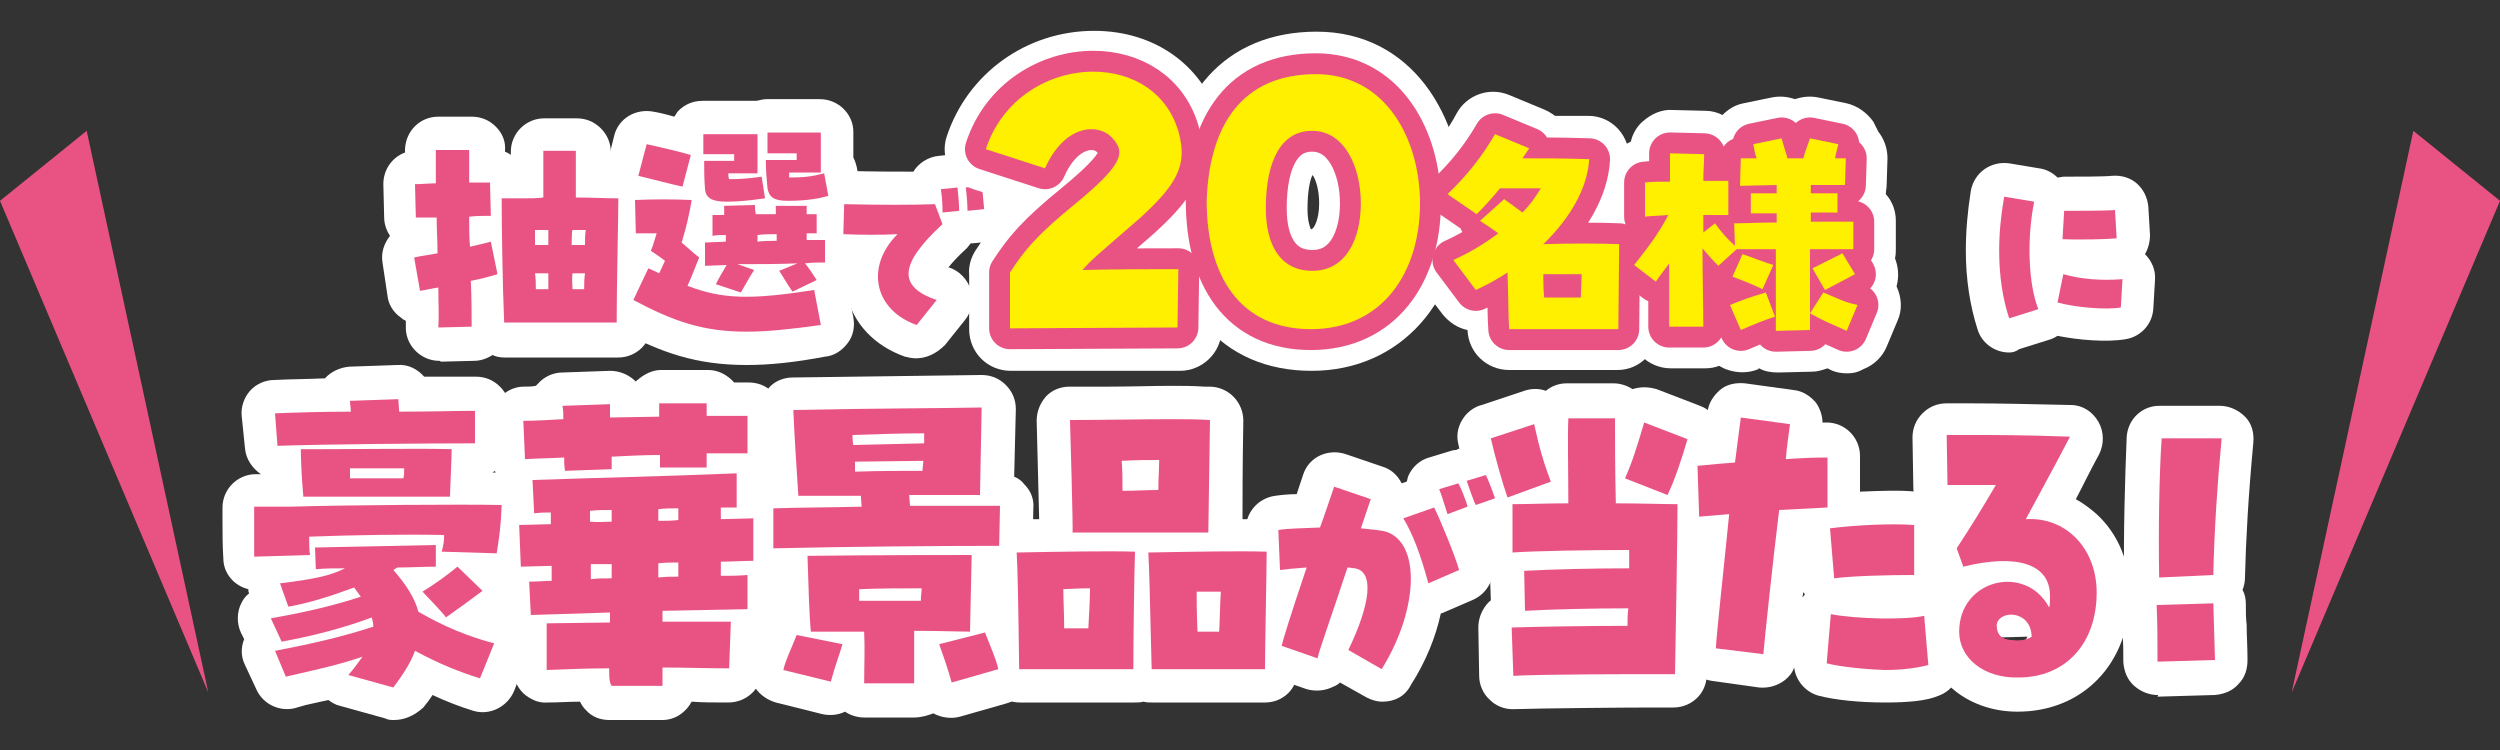 <?xml version="1.0" encoding="utf-8"?>
<!-- Generator: Adobe Illustrator 26.5.0, SVG Export Plug-In . SVG Version: 6.00 Build 0)  -->
<svg version="1.1" id="_レイヤー_1" xmlns="http://www.w3.org/2000/svg" xmlns:xlink="http://www.w3.org/1999/xlink" x="0px"
	 y="0px" width="300px" height="90px" viewBox="0 0 300 90" style="enable-background:new 0 0 300 90;" xml:space="preserve">
<rect x="0" y="0" width="300" height="90" fill="#333333" stroke="none"/>
<style type="text/css">
	.st0{fill:#E85382;}
	.st1{fill:#FFFFFF;}
	.st2{fill:#E95383;}
	.st3{fill:none;stroke:#E95383;stroke-width:5.01;stroke-linecap:round;stroke-linejoin:round;}
	.st4{fill:#FFF000;}
</style>
<g>
	<g>
		<g>
			<path class="st0" d="M52.6,34.5c-0.7,0.1-1.5,0.3-2.2,0.4l-0.7-4c0.8-0.2,1.8-0.3,2.8-0.5c0-1.5-0.1-2.9-0.1-4.3c-1,0-2,0-2.5,0
				l-0.1-4c0.8,0,1.7-0.1,2.5-0.1c0-1.6,0-3,0-4l4,0c0,0.9,0,2.3,0,3.9c0.8,0,1.7,0,2.5,0l0.1,4c-0.8,0-1.7,0-2.6,0.1
				c0,1.2,0,2.4,0.1,3.6c0.9-0.2,1.8-0.4,2.5-0.6l0.8,3.9c-1,0.3-2.1,0.6-3.2,0.8c0.1,2.2,0.1,4.2,0.1,5.5l-4,0.1
				C52.7,38,52.6,36.4,52.6,34.5z M60.2,23.8h2.7c0.8,0,1.5,0,2.3-0.1c0-2.1,0-3.6,0-5.6h3.9c0,2,0,3.5,0,5.6c1.8,0,3.5,0.1,5.1,0.1
				c0,2.5-0.2,10.4-0.2,14.9H60.5C60.3,34,60.2,27,60.2,23.8L60.2,23.8z M64.2,29.4h1.6c0-0.6,0-1.2,0-1.8c-0.5,0-1.1,0-1.6,0
				C64.2,28.2,64.2,28.8,64.2,29.4z M64.3,34.7h1.5v-1.9h-1.6C64.3,33.4,64.3,34.1,64.3,34.7L64.3,34.7z M68.6,29.4c0.5,0,1,0,1.6,0
				c0-0.7,0-1.3,0.1-1.8c-0.5,0-1.1,0-1.6,0C68.6,27.6,68.6,29.4,68.6,29.4z M68.7,34.7c0.5,0,0.9,0,1.4,0c0-0.6,0-1.2,0.1-1.9h-1.5
				C68.6,33.5,68.7,34.1,68.7,34.7z"/>
			<path class="st0" d="M76,36l1.8-3.8c0.5,0.2,0.9,0.4,1.3,0.6c0.3-0.6,0.5-1.1,0.7-1.5c-0.5-0.4-1.1-0.8-1.7-1.2
				c0.3-0.7,0.5-1.5,0.7-2.1l-2.5,0L76.2,24c2.2-0.1,4.6-0.1,6.8,0c-0.3,1.8-0.6,3.1-1.2,5.1c0.6,0.5,1.2,1.1,2.1,1.8
				c-0.6,1.5-0.9,2.3-1.4,3.4c4.2,1.6,7.5,1.7,15.2,0.5l0.8,4.2c-3.6,0.5-6.4,0.8-8.9,0.8C84.4,39.8,80.9,38.6,76,36L76,36z
				 M76.6,21.1l1-3.8c1.3,0.3,4,0.9,5.3,1.3l-1,3.8C80.5,22.1,77.9,21.4,76.6,21.1L76.6,21.1z M84.6,22.7c-0.1-1.4-0.1-2.1-0.1-3.4
				h3.6c0-0.3,0-0.5,0-0.8c-1.2,0-2.5,0-3.7,0l0-2.4h6.5c0,1.8,0,3,0,4.7h-3.5c0,0.2,0,0.5,0.1,0.7c1.5,0,2.5-0.1,3.9-0.3l0.4,2.6
				c-1.5,0.2-2.9,0.4-4.6,0.4C85.5,24.2,84.7,23.8,84.6,22.7z M85.9,34.1c0.5-1,0.9-1.6,1.3-2.3l-2.6,0.1v-2.8l2.5-0.1
				c0-0.3,0-0.5,0-0.8c-0.5,0-1.1,0-1.6,0.1v-2.5c0.5,0,1,0,1.4,0c0-0.4,0-0.8,0-1.1l3.7-0.1c0,0.3,0,0.7,0.1,1.1c0.8,0,1.6,0,2.4,0
				v-1h3.7v1c0.4,0,0.8,0,1.2,0V28c-0.4,0-0.8,0-1.2,0v0.8h2.2v2.7c-0.7,0-1.5,0-2.4,0.1c0.5,0.6,0.8,1.1,1.4,2L95.1,35
				c-0.7-1-1-1.6-1.6-2.5l2.2-0.9c-2.2,0.1-4.8,0.1-7.2,0.1l2,0.7c-0.6,0.9-1,1.7-1.6,2.7L85.9,34.1L85.9,34.1z M93.2,28.9v-0.8
				c-0.8,0-1.5,0-2.3,0.1c0,0.3,0,0.5,0,0.8C91.6,28.9,92.4,28.9,93.2,28.9z M92.1,22.6c-0.1-1-0.2-2.1-0.2-3.4h3.7
				c0-0.3,0-0.5,0-0.8c-1.2,0-2.3,0-3.5,0l0-2.5h6.4c0,1.9,0,2.8,0,4.8h-3.8c0,0.2,0,0.4,0,0.6c1.7,0,2.7-0.1,4.2-0.5l0.5,2.7
				c-1.6,0.5-3.6,0.6-4.8,0.6C92.9,24.1,92.3,23.7,92.1,22.6L92.1,22.6z"/>
			<path class="st0" d="M107.7,28.1c-1.9,0.1-4.3,0.1-6.5,0l0.1-3.6c4.3,0.1,8.2,0.1,10.9,0l0.9,2.4c-5.2,4.8-5.4,7.5-0.7,9.1
				l-2.4,3C104.9,37.2,103.8,32,107.7,28.1z M112.9,22.7l2-0.2c0.1,0.8,0.2,2.1,0.2,2.8l-2,0.2C113.1,25,113.1,23.9,112.9,22.7
				L112.9,22.7z M115.9,22.5l1.9-0.2c0.1,0.6,0.2,1.7,0.3,2.8l-2,0.2C116.1,24.5,116,23.3,115.9,22.5L115.9,22.5z"/>
			<path class="st0" d="M239.9,30.1c0-2.1,0.2-4.2,0.6-6.5l3.6,0.6c-0.9,4.5-0.7,9.9,0.5,12.9l-3.5,1.1
				C240.3,35.8,239.9,33,239.9,30.1L239.9,30.1z M246.9,36.3l0.7-3.4c2.1,0.6,4.5,0.8,7.1,0.6l-0.2,3.4
				C252.7,37.2,249.1,36.9,246.9,36.3z M247.7,25.3c1.7,0,5.1,0,6.1-0.1l0.2,3.4c-0.9,0.1-4.4,0.2-6.5,0.1L247.7,25.3L247.7,25.3z"
				/>
			<path class="st0" d="M30.5,62.4c0-0.7,0-1.3,0-1.6h4.4c6.5-0.2,21-0.3,25.3-0.2c-0.1,2.7-0.3,3.9-0.6,5.8L53,66.2
				c0.2-0.7,0.3-1.3,0.3-2c-4.7-0.1-10.9,0-16.2,0.2c0,0.8,0,1.6,0.1,2.2l-6.7,0.2C30.5,65.4,30.5,63.7,30.5,62.4L30.5,62.4z
				 M33,78.1c4.7-0.9,8.1-1.7,11.8-2.9c0-0.4-0.1-0.8-0.2-1.1c-3.5,1.3-7,2.2-10.8,2.9l-1.3-2.8c4.5-0.8,7.8-1.6,10.8-2.6
				c-0.3-0.4-0.6-0.8-0.8-1.1c-2.7,1-5.5,1.9-7.9,2.3L33.6,70c4.1-0.5,6-0.9,7.8-1.8c-1.2,0-2.3,0-3.5,0.1l-0.1-2.6
				c3.9-0.1,10.9-0.2,14.5-0.3V68c-1.5,0-3.1,0.1-4.6,0.1c-0.2,0.1-0.3,0.2-0.5,0.3c1.5,1.7,2.6,3.4,3,5c2.9,1.7,6,3,9.1,3.8
				l-1.7,4.2c-2.6-0.8-5-1.8-7.8-3.3c-0.5,1.4-1.4,2.8-2.6,4.4l-5.4-1.5c0.7-0.8,1.2-1.5,1.7-2.2c-3.2,1.1-5.8,1.6-9.2,2.4L33,78.1
				L33,78.1z M33,49.6c2.5-0.1,5.8-0.2,9.1-0.2c0-0.4-0.1-0.9-0.1-1.3l5.8-0.2l0.1,1.5c3.6,0,6.9-0.1,9.1-0.1l0,3.9
				c-5.4,0-18.2,0.1-23.7,0.3C33.3,53.4,33,49.6,33,49.6z M36.1,53.9H39c4.2,0,11.6-0.1,15.2,0c0,1.1-0.2,5-0.2,5.7H36.4
				C36.2,57.3,36.1,55.2,36.1,53.9L36.1,53.9z M48.5,56.2c-2,0-4.4,0-6.5,0c0,0.3,0,0.8,0,1.2c3.2,0,5.1,0,6.4,0
				C48.5,57.1,48.5,56.6,48.5,56.2z M50.7,71c1.9-1.2,2.7-1.8,4.2-3l3,2.9c-1.6,1.2-2.7,2-4.4,3.2C53.6,74,50.7,71,50.7,71z"/>
			<path class="st0" d="M73.1,80.2c-2.5,0-5,0.1-7.5,0.2v-5.6l7.6-0.1v-1.2c-3.2,0.1-6.3,0.2-9.5,0.3l-0.2-4c0.9,0,1.8-0.1,2.7-0.1
				c0-0.5,0-1.1,0-1.8l-3.7,0.1l-0.2-5l3.8-0.1c0-0.5,0-0.9,0-1.4c-0.6,0-1.3,0-2,0.1l-0.2-4c8.7-0.3,14.5-0.4,24.5-0.8v4.1
				c-0.6,0-1.3,0-1.9,0c0,0.4,0,0.9,0,1.4l3.9-0.1v5.1c-1.3,0-2.6,0.1-3.9,0.1c0,0.6,0,1.2,0,1.7c1,0,2.1,0,3.2-0.1v4.1l-10.2,0.2
				v1.3h8.2l-0.2,5.6c-2.8,0-5.4-0.1-8-0.1v2.2l-6.1,0C73.1,81.9,73.1,81.2,73.1,80.2L73.1,80.2z M67.7,54.9
				c-1.6,0.1-3.2,0.1-4.7,0.2l-0.2-4.6c1.4,0,3-0.1,4.8-0.2c0-0.5,0-1.1-0.1-1.6l5.7-0.2l0,1.6l5.9-0.1v-1.6l5.7,0v1.5
				c1.9,0,3.6,0,4.9,0v4.5c-1.5,0-3.2,0-4.9,0v1.7l-5.6,0v-1.5c-1.9,0-3.9,0.1-5.8,0.2l0,1.5l-5.6,0.2
				C67.7,55.9,67.7,55.4,67.7,54.9L67.7,54.9z M73.4,62.6v-1.4c-0.9,0-1.7,0-2.6,0.1v1.3C71.7,62.7,72.6,62.6,73.4,62.6z M73.4,69.4
				v-1.7c-0.8,0-1.7,0-2.5,0c0,0.7,0,1.3,0,1.8C71.7,69.4,72.5,69.4,73.4,69.4z M81.4,69.2c0-0.5,0-1.1,0-1.7c-0.8,0-1.6,0-2.4,0.1
				v1.7C79.8,69.2,80.6,69.2,81.4,69.2z M81.4,62.4V61c-0.8,0-1.6,0-2.4,0.1c0,0.4,0,0.9,0,1.4C79.8,62.5,80.7,62.5,81.4,62.4z"/>
			<path class="st0" d="M92.8,61c2.9-0.1,6.7-0.1,10.6-0.2l-0.1-1.3c-0.9,0-4.1,0-7.5,0c-0.2-3.2-0.5-7.6-0.6-10.3
				c9.3-0.2,17.5-0.2,22.6-0.3l-0.2,10.5l-8.5,0l0.1,1.3h10.8l-0.1,4.8c-7.4,0-18.6,0.1-27.1,0.3L92.8,61L92.8,61z M94,80.4
				c0.3-1.3,0.9-2.4,1.6-4.2l5.5,1.1c-0.6,2-0.8,2.3-1.4,4.5C99.7,81.8,94,80.4,94,80.4z M103.7,75.8c-1.5,0-4.5,0-6.4,0
				c-0.2-2.1-0.3-6.1-0.4-9.1c9.3-0.1,16.7-0.1,19.7-0.1l-0.2,9.2c-4.1-0.1-5.8-0.1-6.7-0.1c0,2.5,0,3.7,0,6.3h-6
				C103.7,79.6,103.8,78.2,103.7,75.8L103.7,75.8z M110.9,53.2c0-0.4,0-0.9,0-1.2c-2.8,0-5.8,0.1-8.6,0.2c0,0.3,0,0.8,0.1,1.2
				L110.9,53.2L110.9,53.2z M110.7,56.5c0-0.4,0.1-0.8,0.1-1.2l-8.2,0.1c0,0.4,0,0.8,0,1.2C105.6,56.5,108,56.5,110.7,56.5z
				 M110.5,72.1c0-0.6,0.1-1.1,0.1-1.5c-2.5,0-5,0-7.5,0.1c0,0.5,0,0.9,0,1.4H110.5z M112.7,77.3l5.5-1.4c0.7,1.8,1.3,3.1,1.6,4.4
				l-5.6,1.6C113.6,79.8,113.4,79.3,112.7,77.3L112.7,77.3z"/>
			<path class="st0" d="M122,66.3c5.3-0.1,10.8-0.2,14.2-0.1c-0.1,2.7-0.2,11.3-0.2,14.1h-13.7C122.2,72.1,122.1,67.8,122,66.3z
				 M127.7,75.4h2.9c0.1-1.8,0.2-3.5,0.2-4.8c-0.7,0-1.3,0-3.2,0.1C127.6,72,127.7,73.6,127.7,75.4L127.7,75.4z M128.4,50.4
				c4.1,0,8.9-0.1,12.2-0.1c1.4,0,2.9,0,4.6,0.1c-0.1,7.6-0.2,12.5-0.2,13.5h-4.4c-3.4,0-5,0-8.5,0h-3.4
				C128.8,63.9,128.4,50.4,128.4,50.4z M134.7,58.9c1.6,0,2.8-0.1,4.3-0.1c0-1.4,0.1-2.4,0.1-3.6c-1.3,0-2.7,0-4.5,0.1
				C134.7,56.4,134.7,57.6,134.7,58.9z M137.8,66.3c5.7-0.1,10.8-0.2,14.2-0.1c0,2.2-0.2,11.4-0.2,14.1l-5.8,0c-0.6,0-1.2,0-2.4,0
				h-5.4C138,72.1,137.9,67.8,137.8,66.3z M146.3,75.8c0.1-1.7,0.1-3.4,0.2-4.8c-1.6,0-2.2,0-2.9,0c0,1.3,0,2.4,0.1,4.8
				C145.3,75.8,145.7,75.8,146.3,75.8L146.3,75.8z"/>
			<path class="st0" d="M161.8,78c2.7-5.6,3.1-9.4,0.8-9.8c-0.2,0-0.6-0.1-0.9-0.1c-1.6,4.9-3.5,10.2-3.6,10.9l-4.3-1.5
				c0.1-0.5,0.9-3.2,3-9.4c-1.4,0.1-2.5,0.2-3.2,0.3l-0.2-4.8c1.2-0.2,2.9-0.2,5-0.3c0.6-1.6,1.3-3.8,1.7-4.9l4.4,1.5
				c-0.2,0.5-0.7,2.1-1.2,3.5c1.1,0.1,1.9,0.2,2.6,0.3c4.6,0.9,4.5,9.2-0.1,16.6L161.8,78L161.8,78z M168.4,62.2l3.7-1.3
				c0.7,1.4,2.4,5.5,3,7.5l-3.7,1.6C170.5,66.6,169.5,64,168.4,62.2L168.4,62.2z M172.7,58.7l2.3-0.7c0.2,0.3,1,2.2,1.1,2.8
				l-2.4,0.9C173.5,61.1,172.9,59.1,172.7,58.7L172.7,58.7z M176,57.7l2.3-0.7c0.3,0.6,0.8,1.9,1.1,2.8l-2.3,0.8
				C176.8,60.1,176.3,58.5,176,57.7L176,57.7z"/>
			<path class="st0" d="M178.9,52.6l5.2-1.7c0.6,2.8,1.2,4.8,2,6.9l-5.2,1.9C180.3,58,179.4,54.8,178.9,52.6L178.9,52.6z
				 M181.4,75.3c2.9-0.1,9.5-0.2,13.9-0.2c0-0.7,0-1.4,0.1-2.1c-4,0-9,0.1-12.4,0.3l-0.1-4.8c3.6-0.2,8.6-0.3,12.6-0.3
				c0-0.8,0-1.5,0-2.2c-4.6,0-11.1,0.1-14,0.3v-5.8c1.7,0,4.1-0.1,6.7-0.1c0-3.7-0.1-7.9,0-10.2h5.6c0,2.1,0,6.3,0.1,10.2
				c3,0,5.7,0.1,7.4,0.1c0,3.2-0.2,15.6-0.3,20.4h-2.3c-2.6,0-13.5,0-17.1,0.2L181.4,75.3L181.4,75.3z M195,57.4
				c0.9-2,1.5-4,2.3-6.7l5.2,2c-0.6,2.1-1.6,5.1-2.4,6.7L195,57.4z"/>
			<path class="st0" d="M205.9,77.8c0.1-1.9,0.9-9,1.6-16.1c-1.2,0.1-2.4,0.2-3.6,0.3l-0.2-6.1c1.9-0.2,3.3-0.3,4.5-0.4
				c0.4-3.2,0.6-4.6,0.7-5.4l5.9,0.8c-0.2,1.5-0.4,2.9-0.5,4.2c1.4-0.1,3-0.2,5-0.2v6c-2,0.1-4,0.2-5.8,0.3
				c-0.8,6.5-1.7,15.1-1.9,17.3L205.9,77.8L205.9,77.8z M219.2,79.6l0.5-5.9c3.2,0.6,9,0.7,11.2,0.2l0.5,5.9
				c-1.1,0.3-2.9,0.6-5.2,0.6C223.5,80.3,220.8,80,219.2,79.6z M219.6,63.4c3.1-0.4,7.4-0.6,10.1-0.4v6c-3,0-7.4,0.1-9.6,0.4
				L219.6,63.4L219.6,63.4z"/>
			<path class="st0" d="M235.1,75.8c0-6.3,8-8.2,10.8-2.9c0.1-0.3,0.1-0.8,0.1-1.4c0-3.8-3.9-5.1-10.4-3.5l-0.8-2.2
				c1.9-2.9,3-4.7,4.7-7.6c-1.7,0-3.9,0-5.8,0l-0.1-6h2.7c3.3,0,6.6,0,12.1,0.2c-2.4,4.6-3.6,6.7-5.3,9.9c4.8-0.3,8.5,3.5,8.5,8.8
				c0,6.1-3.7,10.2-9.4,10.2C238.1,81.4,235.1,79,235.1,75.8L235.1,75.8z M243.8,76.4c-0.1-3.3-4-3.2-4.2-1.4c0,1.2,0.7,1.8,1.7,1.8
				C242.3,77,243.2,76.8,243.8,76.4z"/>
			<path class="st0" d="M258.8,72.6l6.8-0.2c0.1,2.7,0.1,4.1,0.2,6.8l-6.9,0.2C258.9,76.7,258.9,75.3,258.8,72.6z M259.4,52.6l7.2,0
				c-0.5,5.2-0.9,11.2-1,16.4l-6.5,0.3C259,63.8,259.1,56.9,259.4,52.6L259.4,52.6z"/>
		</g>
		<g>
			<path class="st1" d="M52.7,43.3c-2.1,0-3.9-1.7-4-3.8c0-0.3,0-0.6,0-1c-0.2-0.1-0.4-0.2-0.6-0.4c-0.9-0.6-1.5-1.6-1.6-2.6l-0.6-4
				c-0.2-1.2,0.2-2.3,0.9-3.2c-0.4-0.6-0.7-1.4-0.7-2.2l-0.1-4c0-1.7,1-3.2,2.6-3.8c0-0.1,0-0.3,0-0.4c0.1-2.2,1.8-3.9,4-3.9l4,0
				c1.1,0,2.1,0.4,2.9,1.2c0.8,0.8,1.2,1.8,1.1,2.9c0,0,0,0,0,0.1c0.2,0.1,0.5,0.2,0.7,0.4c0-0.1,0-0.2,0-0.4c0-2.2,1.8-4,4-4h3.9
				c1.1,0,2.1,0.4,2.9,1.2c0.8,0.8,1.2,1.8,1.2,2.9c0,0.6,0,1.1,0,1.6c0.4,0,0.8,0,1.2,0c2.2,0,4,1.9,3.9,4.1c0,1.2-0.1,3.6-0.1,6.3
				c0,3-0.1,6.2-0.1,8.6c0,2.2-1.8,4-4,4H60.5c-0.5,0-1-0.1-1.4-0.3c-0.6,0.4-1.4,0.7-2.2,0.7l-4,0.1C52.8,43.3,52.8,43.3,52.7,43.3
				z"/>
			<path class="st1" d="M89.6,43.8c-6.1,0-10.2-1.5-15.2-4.1C73,39.1,72,37.6,72,36v0c0-0.7,0.2-1.3,0.5-1.9l1.4-2.8
				c-0.9-0.7-1.5-1.8-1.5-3l-0.2-4.1c0-0.7,0.1-1.4,0.5-2c-0.1-0.5-0.2-0.9-0.1-1.4c0-0.3,0.1-0.6,0.2-0.9l0.9-3.6
				c0.5-2.1,2.6-3.3,4.7-2.9c0.6,0.1,1.5,0.3,2.5,0.6c0.2-0.2,0.3-0.5,0.5-0.7c0.8-0.8,1.8-1.2,2.9-1.2h6.5c0,0,0,0,0,0
				c0.4-0.1,0.8-0.2,1.2-0.2h6.4c2.2,0,4,1.8,4,3.9c0,1.3,0,2.1,0,3.1c0.2,0.4,0.3,0.7,0.4,1.1l0.5,2.7c0.2,1.3-0.2,2.6-1.1,3.5
				c0.6,0.7,0.9,1.6,0.9,2.5v2.7c0,1-0.4,1.9-1,2.6c0,0.1,0,0.3-0.1,0.4c-0.1,0.2-0.1,0.4-0.2,0.6l0.6,3.1c0.2,1.1,0,2.2-0.7,3.1
				s-1.6,1.5-2.7,1.6C95.3,43.5,92.3,43.8,89.6,43.8z"/>
			<path class="st1" d="M109.9,43c-0.4,0-0.9-0.1-1.3-0.2c-3.7-1.3-6.2-4-7-7.4c-0.3-1.1-0.3-2.2-0.2-3.3c-0.1,0-0.2,0-0.3,0
				c-2.2-0.1-3.9-1.9-3.9-4.1l0.1-3.6c0-1.1,0.5-2.1,1.2-2.8c0.8-0.7,1.8-1.1,2.9-1.1c3.2,0.1,5.9,0.1,8.2,0.1
				c0.6-1,1.8-1.8,3.1-1.9l2-0.2c0.2,0,0.4,0,0.7,0c0.1,0,0.3,0,0.4-0.1l1.8-0.2c2.1-0.2,4.1,1.3,4.4,3.5c0.1,0.7,0.2,1.9,0.3,3
				c0.2,2.2-1.4,4.1-3.6,4.3l-2,0.2c-0.1,0-0.2,0-0.2,0c-0.2,0.2-0.3,0.4-0.5,0.6c-1.1,1-1.8,1.8-2.2,2.3c0,0,0.1,0,0.1,0
				c1.2,0.4,2.2,1.4,2.6,2.7c0.4,1.3,0.1,2.6-0.7,3.6l-2.4,3C112.3,42.5,111.1,43,109.9,43z M112.9,33.1L112.9,33.1L112.9,33.1z"/>
			<path class="st1" d="M241.1,42.3c-1.7,0-3.3-1.1-3.8-2.8c-0.9-2.8-1.4-6-1.4-9.4c0,0,0,0,0,0v0c0,0,0,0,0,0
				c0-2.3,0.2-4.7,0.6-7.2c0.4-2.2,2.4-3.6,4.6-3.3l3.6,0.6c0.8,0.1,1.6,0.5,2.2,1.1c0.3,0,0.5-0.1,0.8-0.1c1.6,0,4.8,0,5.7-0.1
				c1.1-0.1,2.2,0.2,3,0.9c0.8,0.7,1.3,1.7,1.4,2.8l0.2,3.4c0,0.8-0.2,1.6-0.6,2.3c0,0,0,0,0,0c0.8,0.8,1.3,1.9,1.2,3.1l-0.2,3.4
				c-0.1,1.9-1.5,3.4-3.3,3.7c-2.3,0.4-5.7,0.1-8.2-0.4c-0.3,0.2-0.7,0.4-1.1,0.5l-3.5,1.1C241.9,42.2,241.5,42.3,241.1,42.3z"/>
			<path class="st1" d="M47.3,86.4c-0.4,0-0.7,0-1.1-0.2l-5.4-1.5c-0.5-0.1-1-0.4-1.4-0.7c-0.9,0.2-1.8,0.4-2.7,0.6L35.3,85
				c-1.8,0.4-3.7-0.5-4.5-2.2l-1.4-3c-0.5-1-0.5-2.1-0.1-3.1l-0.4-0.8c-0.5-1.1-0.5-2.5,0.1-3.6c0.2-0.4,0.5-0.8,0.9-1.1
				c-0.1-0.2-0.1-0.3-0.1-0.5c-1.7-0.4-3-1.9-3-3.7c-0.1-1.4-0.1-3.2-0.1-4.6c0-0.1,0-0.2,0-0.3c0-0.4,0-0.7,0-0.9
				c0-0.1,0-0.2,0-0.3c0-2.2,1.8-4,4-4h0.6c-1-0.7-1.8-1.8-1.9-3.1L29,49.9c-0.1-1.1,0.3-2.2,1-3c0.7-0.8,1.8-1.3,2.9-1.3
				c1.8-0.1,3.9-0.1,6.1-0.2c0,0,0,0,0,0c0.7-0.8,1.8-1.3,2.9-1.4l5.8-0.2c1.3-0.1,2.4,0.5,3.2,1.4c2.4,0,4.5,0,6.2,0
				c1.1,0,2.1,0.4,2.9,1.2c0.8,0.8,1.2,1.8,1.2,2.9l0,3.9c0,1.5-0.9,2.8-2.1,3.5c0.6,0,1.1,0,1.5,0c1.1,0,2.1,0.5,2.8,1.3
				c0.7,0.8,1.1,1.8,1.1,2.9c-0.1,2.9-0.3,4.3-0.6,6.2l0,0.1c-0.2,1.2-0.9,2.1-1.8,2.7c0.1,0.4,0.2,0.8,0.1,1.3
				c-0.1,0.9-0.4,1.7-1,2.4c0.8,0.4,1.5,1,1.9,1.8c0.5,1,0.6,2.2,0.2,3.3l-1.6,4.2c-0.8,1.9-2.9,3-4.9,2.4c-1.6-0.5-3.2-1.1-4.9-1.9
				c-0.3,0.5-0.7,1-1.1,1.5C49.7,85.9,48.5,86.4,47.3,86.4z M30.5,62.4L30.5,62.4L30.5,62.4z"/>
			<path class="st1" d="M73.1,86.4c-1.1,0-2.1-0.4-2.8-1.2c-0.3-0.3-0.5-0.6-0.7-1c-1.3,0-2.6,0.1-3.9,0.1c-1.1,0.1-2.1-0.4-2.9-1.1
				c-0.8-0.8-1.2-1.8-1.2-2.9v-3.2c-1.1-0.7-1.9-1.9-2-3.3l-0.2-3.3c-0.6-0.7-1-1.5-1-2.5l-0.2-5c0-1.1,0.3-2.1,1.1-2.9
				c0.2-0.2,0.4-0.4,0.6-0.5l-0.1-2c0-0.1,0-0.2,0-0.3c-0.4-0.6-0.7-1.4-0.7-2.1l-0.2-4.6c-0.1-1.1,0.3-2.1,1.1-2.9
				c0.7-0.8,1.8-1.3,2.8-1.3c0.5,0,1,0,1.5-0.1c0.1-0.1,0.2-0.2,0.3-0.3c0.7-0.8,1.8-1.3,2.9-1.3l5.7-0.2c1.1,0,2.1,0.4,2.9,1.1
				c0.1,0.1,0.1,0.1,0.2,0.2c0.1-0.1,0.1-0.2,0.2-0.2c0.8-0.7,1.8-1.2,2.8-1.2c0,0,0,0,0,0l5.7,0c1.2,0,2.3,0.6,3.1,1.5
				c0.7,0,1.2,0,1.8,0c2.2,0,4,1.8,4,4v4.5c0,1.2-0.6,2.4-1.4,3.1v1.2c0.3,0.2,0.5,0.4,0.8,0.6c0.8,0.8,1.2,1.8,1.2,2.9v5.1
				c0,0.9-0.3,1.7-0.8,2.4v3.4c0,1.5-0.8,2.8-2.1,3.5l-0.1,3.8c-0.1,2.2-1.9,3.9-4.1,3.9l-0.3,0c-1.4,0-2.8,0-4.1-0.1
				c-0.7,1.3-2,2.2-3.5,2.2L73.1,86.4C73.1,86.4,73.1,86.4,73.1,86.4z M76,77.5c0,0,0.1,0.1,0.1,0.1c0.1-0.1,0.1-0.1,0.2-0.2
				c0,0-0.1-0.1-0.1-0.1C76.1,77.3,76,77.4,76,77.5z M79.2,73.3L79.2,73.3L79.2,73.3z"/>
			<path class="st1" d="M109.7,86.1h-6c-0.9,0-1.7-0.3-2.3-0.7c-0.8,0.4-1.8,0.5-2.7,0.3l-5.6-1.4c-1-0.3-1.9-0.9-2.5-1.8
				c-0.6-0.9-0.7-2-0.5-3c0.3-1.1,0.7-2.1,1.1-3c0.2-0.5,0.4-1,0.6-1.6c0.3-0.7,0.7-1.3,1.3-1.8c0-1-0.1-2.1-0.1-3.2c0,0,0,0,0,0
				c-2.2,0-3.9-1.7-4-3.9l-0.2-4.8c-0.1-1.6,0.9-3.2,2.4-3.8c0.1-0.1,0.3-0.1,0.4-0.2c-0.2-2.9-0.3-5.8-0.4-7.8
				c0-1.1,0.4-2.1,1.1-2.9s1.8-1.2,2.8-1.2c7.2-0.1,15-0.2,22.7-0.3c1.1,0,2.1,0.4,2.9,1.2c0.8,0.8,1.2,1.8,1.2,2.9l-0.2,8.1
				c0.5,0.2,0.9,0.5,1.2,0.9c0.8,0.8,1.2,1.8,1.1,2.9l-0.1,4.8c0,2-1.5,3.6-3.4,3.9l-0.1,3.2c0.6,0.4,1.1,1,1.4,1.8l0.4,0.9
				c0.6,1.4,1.1,2.7,1.4,4c0.5,2.1-0.7,4.2-2.8,4.8l-5.6,1.6c-1.1,0.3-2.3,0.1-3.2-0.4C111.5,85.8,110.6,86.1,109.7,86.1z"/>
			<path class="st1" d="M151.8,84.3C151.8,84.3,151.8,84.3,151.8,84.3l-5.6,0c-0.7,0-1.4,0-2.5,0h-5.4c-0.4,0-0.7,0-1.1-0.1
				c-0.3,0.1-0.7,0.1-1.1,0.1h-13.7c-2.2,0-3.9-1.7-4-3.9c-0.1-4-0.2-7.1-0.3-9.4c-0.1-2.3-0.1-3.8-0.1-4.5
				c-0.1-1.1,0.3-2.1,1.1-2.9c0.7-0.8,1.8-1.2,2.9-1.3c0.9,0,1.8,0,2.7,0l-0.3-11.8c0-1.1,0.4-2.1,1.1-2.9c0.7-0.8,1.8-1.2,2.8-1.2
				c1.4,0,2.8,0,4.3,0c2.9,0,5.8-0.1,8-0.1c1.3,0,2.5,0,4,0.1l0.7,0c2.2,0.1,3.9,1.9,3.9,4.1c-0.1,5.5-0.1,9.6-0.1,11.8
				c1.1,0,2.1,0,3,0c2.2,0.1,4,1.9,3.9,4.1l-0.1,3.3c-0.1,3.7-0.1,8.9-0.2,10.8C155.7,82.6,154,84.3,151.8,84.3z"/>
			<path class="st1" d="M165.9,84.2c-0.7,0-1.3-0.2-1.9-0.5l-3.2-1.8c-0.2,0.2-0.5,0.4-0.8,0.5c-1,0.5-2.1,0.6-3.2,0.3l-4.3-1.5
				c-1.9-0.6-3-2.5-2.6-4.5c0.1-0.5,0.2-1.1,1.6-5.1c-0.1-0.1-0.2-0.1-0.3-0.2c-0.9-0.7-1.4-1.8-1.5-2.9l-0.2-4.8
				c-0.1-2.1,1.4-3.9,3.5-4.2c0.7-0.1,1.6-0.2,2.6-0.2c0.3-0.9,0.6-1.8,0.8-2.4c0.7-2.1,3-3.1,5.1-2.4l4.4,1.5c1,0.3,1.8,1,2.3,2
				l0.6-0.2c0.1-0.2,0.1-0.5,0.2-0.7c0.5-1.1,1.4-1.9,2.5-2.2l2.3-0.7c0.3-0.1,0.6-0.2,0.9-0.2c0.1,0,0.1,0,0.2-0.1l2.3-0.7
				c1.8-0.5,3.8,0.3,4.7,2c0.5,0.9,1.1,2.5,1.3,3.5c0.6,2.1-0.5,4.2-2.5,4.9l-2.3,0.8c-0.1,0-0.2,0.1-0.3,0.1c0.4,1,0.7,2,0.9,2.7
				c0.6,1.9-0.4,4-2.3,4.8l-3.7,1.6c0,0-0.1,0-0.1,0c-0.6,2.8-1.8,5.8-3.6,8.6C168.6,83.6,167.3,84.2,165.9,84.2z"/>
			<path class="st1" d="M181.5,85.1c-1,0-2-0.4-2.7-1.1c-0.8-0.7-1.3-1.8-1.3-2.9l-0.1-5.8c0-1.2,0.5-2.3,1.3-3.1
				c0.1-0.1,0.2-0.1,0.2-0.2l-0.1-2.9c0,0-0.1-0.1-0.1-0.1c-0.8-0.8-1.3-1.8-1.3-2.9v-4.7c-0.1-0.1-0.1-0.3-0.2-0.4
				c-0.7-1.9-1.7-5.4-2.2-7.7c-0.3-1.2,0-2.4,0.8-3.4c0.5-0.6,1.2-1.1,2-1.3l5.1-1.7c0.9-0.3,1.8-0.3,2.6,0c0.7-0.6,1.6-0.9,2.5-0.9
				h5.6c0.9,0,1.7,0.3,2.3,0.7c0.9-0.3,1.9-0.3,2.9,0l5.2,2c1.9,0.7,3,2.8,2.4,4.8c-0.4,1.4-1,3.3-1.6,5c0.3,0.5,0.4,1.2,0.4,1.8
				l0,2.6C205,68,204.9,77,204.8,81c0,2.2-1.8,3.9-4,3.9h-2.3c-4,0-13.8,0.1-16.9,0.2C181.6,85.1,181.6,85.1,181.5,85.1z"/>
			<path class="st1" d="M226.2,84.3c-3,0-6-0.3-7.9-0.8c-1.6-0.4-2.8-1.8-3-3.4c-0.2,0.6-0.6,1.1-1.1,1.5c-0.9,0.7-2,1-3.1,0.9
				l-5.7-0.8c-2-0.3-3.5-2-3.5-4c0-0.1,0-0.2,0-0.3c0.1-1.6,0.6-6.4,1.1-11.6c-0.6-0.1-1.2-0.5-1.7-0.9c-0.8-0.7-1.3-1.8-1.4-2.9
				l-0.2-6.1c-0.1-2.1,1.5-3.9,3.6-4.1l0.4,0c0.3,0,0.6-0.1,0.9-0.1c0.1-1.1,0.2-1.8,0.3-2.2c0.1-1.1,0.7-2,1.5-2.7
				c0.8-0.7,1.9-0.9,3-0.8l5.8,0.8c1.1,0.1,2,0.7,2.7,1.5c0.5,0.7,0.8,1.6,0.8,2.4c0.2,0,0.3,0,0.5,0c2.2,0,4,1.8,4,4V59
				c2.4-0.1,4.9-0.2,6.7,0c2.1,0.2,3.7,1.9,3.7,4v6c0,0.6-0.1,1.1-0.4,1.6c0.9,0.7,1.5,1.8,1.6,2.9l0.5,5.9c0.1,1.8-1,3.5-2.7,4.1
				C231.2,84.1,229,84.3,226.2,84.3z M216.4,71c0,0.2-0.1,0.5-0.1,0.7c0.1-0.1,0.2-0.3,0.3-0.4C216.5,71.2,216.4,71.1,216.4,71z"/>
			<path class="st1" d="M242.1,85.4c-6.2,0-11-4.2-11-9.6c0-1.9,0.5-3.7,1.4-5.2c-0.3-0.4-0.5-0.8-0.7-1.2l-0.8-2.2
				c-0.4-1.2-0.3-2.5,0.4-3.5c0.4-0.5,0.7-1.1,1-1.5c-0.6-0.2-1.1-0.5-1.6-0.9c-0.8-0.7-1.2-1.8-1.2-2.8l-0.1-6
				c0-1.1,0.4-2.1,1.2-2.9c0.8-0.8,1.8-1.2,2.9-1.2h2.7c3.8,0,7.3,0.1,12.2,0.2c1.4,0,2.6,0.8,3.3,2c0.7,1.2,0.7,2.7,0.1,3.9
				c-1.2,2.2-2,3.9-2.8,5.4c0.9,0.5,1.7,1.1,2.5,1.8c2.6,2.4,4,5.8,4,9.7C255.5,79.6,250,85.4,242.1,85.4z M239.9,76.8
				c0.5,0.3,1.3,0.5,2.2,0.5c0.2,0,0.3,0,0.5,0c0.3-0.2,0.5-0.5,0.7-0.9l-3.5,0.1C239.8,76.7,239.9,76.7,239.9,76.8z"/>
			<path class="st1" d="M258.9,83.4c-1,0-2-0.4-2.8-1.1c-0.8-0.7-1.2-1.7-1.3-2.8c0-1.3,0-2.4-0.1-3.4c0-1,0-2-0.1-3.3
				c0-0.7,0.2-1.4,0.5-2c-0.2-0.4-0.2-0.9-0.2-1.3c-0.1-5.2,0.1-12.2,0.3-17c0.1-2.2,1.9-3.9,4.1-3.8c0.1,0,0.1,0,0.2,0l6.9,0
				c1.1,0,2.2,0.5,3,1.3c0.8,0.8,1.1,1.9,1,3.1c-0.6,6.4-0.9,11.8-1,16.1c0,0.6-0.1,1.1-0.3,1.6c0.3,0.5,0.4,1.1,0.4,1.7
				c0,0.9,0,1.7,0.1,2.5c0,1.4,0.1,2.5,0.1,4.2c0,1.1-0.3,2.1-1.1,2.9c-0.7,0.8-1.7,1.2-2.8,1.3l-6.9,0.2
				C259,83.4,259,83.4,258.9,83.4z"/>
		</g>
		<g>
			<path class="st2" d="M52.6,34.5c-0.7,0.1-1.5,0.3-2.2,0.4l-0.7-4c0.8-0.2,1.8-0.3,2.8-0.5c0-1.5-0.1-2.9-0.1-4.3c-1,0-2,0-2.5,0
				l-0.1-4c0.8,0,1.7-0.1,2.5-0.1c0-1.6,0-3,0-4l4,0c0,0.9,0,2.3,0,3.9c0.8,0,1.7,0,2.5,0l0.1,4c-0.8,0-1.7,0-2.6,0.1
				c0,1.2,0,2.4,0.1,3.6c0.9-0.2,1.8-0.4,2.5-0.6l0.8,3.9c-1,0.3-2.1,0.6-3.2,0.8c0.1,2.2,0.1,4.2,0.1,5.5l-4,0.1
				C52.7,38,52.6,36.4,52.6,34.5z M60.2,23.8h2.7c0.8,0,1.5,0,2.3-0.1c0-2.1,0-3.6,0-5.6h3.9c0,2,0,3.5,0,5.6c1.8,0,3.5,0.1,5.1,0.1
				c0,2.5-0.2,10.4-0.2,14.9H60.5C60.3,34,60.2,27,60.2,23.8L60.2,23.8z M64.2,29.4h1.6c0-0.6,0-1.2,0-1.8c-0.5,0-1.1,0-1.6,0
				C64.2,28.2,64.2,28.8,64.2,29.4z M64.3,34.7h1.5v-1.9h-1.6C64.3,33.4,64.3,34.1,64.3,34.7L64.3,34.7z M68.6,29.4c0.5,0,1,0,1.6,0
				c0-0.7,0-1.3,0.1-1.8c-0.5,0-1.1,0-1.6,0C68.6,27.6,68.6,29.4,68.6,29.4z M68.7,34.7c0.5,0,0.9,0,1.4,0c0-0.6,0-1.2,0.1-1.9h-1.5
				C68.6,33.5,68.7,34.1,68.7,34.7z"/>
			<path class="st2" d="M76,36l1.8-3.8c0.5,0.2,0.9,0.4,1.3,0.6c0.3-0.6,0.5-1.1,0.7-1.5c-0.5-0.4-1.1-0.8-1.7-1.2
				c0.3-0.7,0.5-1.5,0.7-2.1l-2.5,0L76.2,24c2.2-0.1,4.6-0.1,6.8,0c-0.3,1.8-0.6,3.1-1.2,5.1c0.6,0.5,1.2,1.1,2.1,1.8
				c-0.6,1.5-0.9,2.3-1.4,3.4c4.2,1.6,7.5,1.7,15.2,0.5l0.8,4.2c-3.6,0.5-6.4,0.8-8.9,0.8C84.4,39.8,80.9,38.6,76,36L76,36z
				 M76.6,21.1l1-3.8c1.3,0.3,4,0.9,5.3,1.3l-1,3.8C80.5,22.1,77.9,21.4,76.6,21.1L76.6,21.1z M84.6,22.7c-0.1-1.4-0.1-2.1-0.1-3.4
				h3.6c0-0.3,0-0.5,0-0.8c-1.2,0-2.5,0-3.7,0l0-2.4h6.5c0,1.8,0,3,0,4.7h-3.5c0,0.2,0,0.5,0.1,0.7c1.5,0,2.5-0.1,3.9-0.3l0.4,2.6
				c-1.5,0.2-2.9,0.4-4.6,0.4C85.5,24.2,84.7,23.8,84.6,22.7z M85.9,34.1c0.5-1,0.9-1.6,1.3-2.3l-2.6,0.1v-2.8l2.5-0.1
				c0-0.3,0-0.5,0-0.8c-0.5,0-1.1,0-1.6,0.1v-2.5c0.5,0,1,0,1.4,0c0-0.4,0-0.8,0-1.1l3.7-0.1c0,0.3,0,0.7,0.1,1.1c0.8,0,1.6,0,2.4,0
				v-1h3.7v1c0.4,0,0.8,0,1.2,0V28c-0.4,0-0.8,0-1.2,0v0.8h2.2v2.7c-0.7,0-1.5,0-2.4,0.1c0.5,0.6,0.8,1.1,1.4,2L95.1,35
				c-0.7-1-1-1.6-1.6-2.5l2.2-0.9c-2.2,0.1-4.8,0.1-7.2,0.1l2,0.7c-0.6,0.9-1,1.7-1.6,2.7L85.9,34.1L85.9,34.1z M93.2,28.9v-0.8
				c-0.8,0-1.5,0-2.3,0.1c0,0.3,0,0.5,0,0.8C91.6,28.9,92.4,28.9,93.2,28.9z M92.1,22.6c-0.1-1-0.2-2.1-0.2-3.4h3.7
				c0-0.3,0-0.5,0-0.8c-1.2,0-2.3,0-3.5,0l0-2.5h6.4c0,1.9,0,2.8,0,4.8h-3.8c0,0.2,0,0.4,0,0.6c1.7,0,2.7-0.1,4.2-0.5l0.5,2.7
				c-1.6,0.5-3.6,0.6-4.8,0.6C92.9,24.1,92.3,23.7,92.1,22.6L92.1,22.6z"/>
			<path class="st2" d="M107.7,28.1c-1.9,0.1-4.3,0.1-6.5,0l0.1-3.6c4.3,0.1,8.2,0.1,10.9,0l0.9,2.4c-5.2,4.8-5.4,7.5-0.7,9.1
				l-2.4,3C104.9,37.2,103.8,32,107.7,28.1z M112.9,22.7l2-0.2c0.1,0.8,0.2,2.1,0.2,2.8l-2,0.2C113.1,25,113.1,23.9,112.9,22.7
				L112.9,22.7z M115.9,22.5l1.9-0.2c0.1,0.6,0.2,1.7,0.3,2.8l-2,0.2C116.1,24.5,116,23.3,115.9,22.5L115.9,22.5z"/>
			<path class="st2" d="M239.9,30.1c0-2.1,0.2-4.2,0.6-6.5l3.6,0.6c-0.9,4.5-0.7,9.9,0.5,12.9l-3.5,1.1
				C240.3,35.8,239.9,33,239.9,30.1L239.9,30.1z M246.9,36.3l0.7-3.4c2.1,0.6,4.5,0.8,7.1,0.6l-0.2,3.4
				C252.7,37.2,249.1,36.9,246.9,36.3z M247.7,25.3c1.7,0,5.1,0,6.1-0.1l0.2,3.4c-0.9,0.1-4.4,0.2-6.5,0.1L247.7,25.3L247.7,25.3z"
				/>
			<path class="st2" d="M30.5,62.4c0-0.7,0-1.3,0-1.6h4.4c6.5-0.2,21-0.3,25.3-0.2c-0.1,2.7-0.3,3.9-0.6,5.8L53,66.2
				c0.2-0.7,0.3-1.3,0.3-2c-4.7-0.1-10.9,0-16.2,0.2c0,0.8,0,1.6,0.1,2.2l-6.7,0.2C30.5,65.4,30.5,63.7,30.5,62.4L30.5,62.4z
				 M33,78.1c4.7-0.9,8.1-1.7,11.8-2.9c0-0.4-0.1-0.8-0.2-1.1c-3.5,1.3-7,2.2-10.8,2.9l-1.3-2.8c4.5-0.8,7.8-1.6,10.8-2.6
				c-0.3-0.4-0.6-0.8-0.8-1.1c-2.7,1-5.5,1.9-7.9,2.3L33.6,70c4.1-0.5,6-0.9,7.8-1.8c-1.2,0-2.3,0-3.5,0.1l-0.1-2.6
				c3.9-0.1,10.9-0.2,14.5-0.3V68c-1.5,0-3.1,0.1-4.6,0.1c-0.2,0.1-0.3,0.2-0.5,0.3c1.5,1.7,2.6,3.4,3,5c2.9,1.7,6,3,9.1,3.8
				l-1.7,4.2c-2.6-0.8-5-1.8-7.8-3.3c-0.5,1.4-1.4,2.8-2.6,4.4l-5.4-1.5c0.7-0.8,1.2-1.5,1.7-2.2c-3.2,1.1-5.8,1.6-9.2,2.4L33,78.1
				L33,78.1z M33,49.6c2.5-0.1,5.8-0.2,9.1-0.2c0-0.4-0.1-0.9-0.1-1.3l5.8-0.2l0.1,1.5c3.6,0,6.9-0.1,9.1-0.1l0,3.9
				c-5.4,0-18.2,0.1-23.7,0.3C33.3,53.4,33,49.6,33,49.6z M36.1,53.9H39c4.2,0,11.6-0.1,15.2,0c0,1.1-0.2,5-0.2,5.7H36.4
				C36.2,57.3,36.1,55.2,36.1,53.9L36.1,53.9z M48.5,56.2c-2,0-4.4,0-6.5,0c0,0.3,0,0.8,0,1.2c3.2,0,5.1,0,6.4,0
				C48.5,57.1,48.5,56.6,48.5,56.2z M50.7,71c1.9-1.2,2.7-1.8,4.2-3l3,2.9c-1.6,1.2-2.7,2-4.4,3.2C53.6,74,50.7,71,50.7,71z"/>
			<path class="st2" d="M73.1,80.2c-2.5,0-5,0.1-7.5,0.2v-5.6l7.6-0.1v-1.2c-3.2,0.1-6.3,0.2-9.5,0.3l-0.2-4c0.9,0,1.8-0.1,2.7-0.1
				c0-0.5,0-1.1,0-1.8l-3.7,0.1l-0.2-5l3.8-0.1c0-0.5,0-0.9,0-1.4c-0.6,0-1.3,0-2,0.1l-0.2-4c8.7-0.3,14.5-0.4,24.5-0.8v4.1
				c-0.6,0-1.3,0-1.9,0c0,0.4,0,0.9,0,1.4l3.9-0.1v5.1c-1.3,0-2.6,0.1-3.9,0.1c0,0.6,0,1.2,0,1.7c1,0,2.1,0,3.2-0.1v4.1l-10.2,0.2
				v1.3h8.2l-0.2,5.6c-2.8,0-5.4-0.1-8-0.1v2.2l-6.1,0C73.1,81.9,73.1,81.2,73.1,80.2L73.1,80.2z M67.7,54.9
				c-1.6,0.1-3.2,0.1-4.7,0.2l-0.2-4.6c1.4,0,3-0.1,4.8-0.2c0-0.5,0-1.1-0.1-1.6l5.7-0.2l0,1.6l5.9-0.1v-1.6l5.7,0v1.5
				c1.9,0,3.6,0,4.9,0v4.5c-1.5,0-3.2,0-4.9,0v1.7l-5.6,0v-1.5c-1.9,0-3.9,0.1-5.8,0.2l0,1.5l-5.6,0.2
				C67.7,55.9,67.7,55.4,67.7,54.9L67.7,54.9z M73.4,62.6v-1.4c-0.9,0-1.7,0-2.6,0.1v1.3C71.7,62.7,72.6,62.6,73.4,62.6z M73.4,69.4
				v-1.7c-0.8,0-1.7,0-2.5,0c0,0.7,0,1.3,0,1.8C71.7,69.4,72.5,69.4,73.4,69.4z M81.4,69.2c0-0.5,0-1.1,0-1.7c-0.8,0-1.6,0-2.4,0.1
				v1.7C79.8,69.2,80.6,69.2,81.4,69.2z M81.4,62.4V61c-0.8,0-1.6,0-2.4,0.1c0,0.4,0,0.9,0,1.4C79.8,62.5,80.7,62.5,81.4,62.4z"/>
			<path class="st2" d="M92.8,61c2.9-0.1,6.7-0.1,10.6-0.2l-0.1-1.3c-0.9,0-4.1,0-7.5,0c-0.2-3.2-0.5-7.6-0.6-10.3
				c9.3-0.2,17.5-0.2,22.6-0.3l-0.2,10.5l-8.5,0l0.1,1.3h10.8l-0.1,4.8c-7.4,0-18.6,0.1-27.1,0.3L92.8,61L92.8,61z M94,80.4
				c0.3-1.3,0.9-2.4,1.6-4.2l5.5,1.1c-0.6,2-0.8,2.3-1.4,4.5C99.7,81.8,94,80.4,94,80.4z M103.7,75.8c-1.5,0-4.5,0-6.4,0
				c-0.2-2.1-0.3-6.1-0.4-9.1c9.3-0.1,16.7-0.1,19.7-0.1l-0.2,9.2c-4.1-0.1-5.8-0.1-6.7-0.1c0,2.5,0,3.7,0,6.3h-6
				C103.7,79.6,103.8,78.2,103.7,75.8L103.7,75.8z M110.9,53.2c0-0.4,0-0.9,0-1.2c-2.8,0-5.8,0.1-8.6,0.2c0,0.3,0,0.8,0.1,1.2
				L110.9,53.2L110.9,53.2z M110.7,56.5c0-0.4,0.1-0.8,0.1-1.2l-8.2,0.1c0,0.4,0,0.8,0,1.2C105.6,56.5,108,56.5,110.7,56.5z
				 M110.5,72.1c0-0.6,0.1-1.1,0.1-1.5c-2.5,0-5,0-7.5,0.1c0,0.5,0,0.9,0,1.4H110.5z M112.7,77.3l5.5-1.4c0.7,1.8,1.3,3.1,1.6,4.4
				l-5.6,1.6C113.6,79.8,113.4,79.3,112.7,77.3L112.7,77.3z"/>
			<path class="st2" d="M122,66.3c5.3-0.1,10.8-0.2,14.2-0.1c-0.1,2.7-0.2,11.3-0.2,14.1h-13.7C122.2,72.1,122.1,67.8,122,66.3z
				 M127.7,75.4h2.9c0.1-1.8,0.2-3.5,0.2-4.8c-0.7,0-1.3,0-3.2,0.1C127.6,72,127.7,73.6,127.7,75.4L127.7,75.4z M128.4,50.4
				c4.1,0,8.9-0.1,12.2-0.1c1.4,0,2.9,0,4.6,0.1c-0.1,7.6-0.2,12.5-0.2,13.5h-4.4c-3.4,0-5,0-8.5,0h-3.4
				C128.8,63.9,128.4,50.4,128.4,50.4z M134.7,58.9c1.6,0,2.8-0.1,4.3-0.1c0-1.4,0.1-2.4,0.1-3.6c-1.3,0-2.7,0-4.5,0.1
				C134.7,56.4,134.7,57.6,134.7,58.9z M137.8,66.3c5.7-0.1,10.8-0.2,14.2-0.1c0,2.2-0.2,11.4-0.2,14.1l-5.8,0c-0.6,0-1.2,0-2.4,0
				h-5.4C138,72.1,137.9,67.8,137.8,66.3z M146.3,75.8c0.1-1.7,0.1-3.4,0.2-4.8c-1.6,0-2.2,0-2.9,0c0,1.3,0,2.4,0.1,4.8
				C145.3,75.8,145.7,75.8,146.3,75.8L146.3,75.8z"/>
			<path class="st2" d="M161.8,78c2.7-5.6,3.1-9.4,0.8-9.8c-0.2,0-0.6-0.1-0.9-0.1c-1.6,4.9-3.5,10.2-3.6,10.9l-4.3-1.5
				c0.1-0.5,0.9-3.2,3-9.4c-1.4,0.1-2.5,0.2-3.2,0.3l-0.2-4.8c1.2-0.2,2.9-0.2,5-0.3c0.6-1.6,1.3-3.8,1.7-4.9l4.4,1.5
				c-0.2,0.5-0.7,2.1-1.2,3.5c1.1,0.1,1.9,0.2,2.6,0.3c4.6,0.9,4.5,9.2-0.1,16.6L161.8,78L161.8,78z M168.4,62.2l3.7-1.3
				c0.7,1.4,2.4,5.5,3,7.5l-3.7,1.6C170.5,66.6,169.5,64,168.4,62.2L168.4,62.2z M172.7,58.7l2.3-0.7c0.2,0.3,1,2.2,1.1,2.8
				l-2.4,0.9C173.5,61.1,172.9,59.1,172.7,58.7L172.7,58.7z M176,57.7l2.3-0.7c0.3,0.6,0.8,1.9,1.1,2.8l-2.3,0.8
				C176.8,60.1,176.3,58.5,176,57.7L176,57.7z"/>
			<path class="st2" d="M178.9,52.6l5.2-1.7c0.6,2.8,1.2,4.8,2,6.9l-5.2,1.9C180.3,58,179.4,54.8,178.9,52.6L178.9,52.6z
				 M181.4,75.3c2.9-0.1,9.5-0.2,13.9-0.2c0-0.7,0-1.4,0.1-2.1c-4,0-9,0.1-12.4,0.3l-0.1-4.8c3.6-0.2,8.6-0.3,12.6-0.3
				c0-0.8,0-1.5,0-2.2c-4.6,0-11.1,0.1-14,0.3v-5.8c1.7,0,4.1-0.1,6.7-0.1c0-3.7-0.1-7.9,0-10.2h5.6c0,2.1,0,6.3,0.1,10.2
				c3,0,5.7,0.1,7.4,0.1c0,3.2-0.2,15.6-0.3,20.4h-2.3c-2.6,0-13.5,0-17.1,0.2L181.4,75.3L181.4,75.3z M195,57.4
				c0.9-2,1.5-4,2.3-6.7l5.2,2c-0.6,2.1-1.6,5.1-2.4,6.7L195,57.4z"/>
			<path class="st2" d="M205.9,77.8c0.1-1.9,0.9-9,1.6-16.1c-1.2,0.1-2.4,0.2-3.6,0.3l-0.2-6.1c1.9-0.2,3.3-0.3,4.5-0.4
				c0.4-3.2,0.6-4.6,0.7-5.4l5.9,0.8c-0.2,1.5-0.4,2.9-0.5,4.2c1.4-0.1,3-0.2,5-0.2v6c-2,0.1-4,0.2-5.8,0.3
				c-0.8,6.5-1.7,15.1-1.9,17.3L205.9,77.8L205.9,77.8z M219.2,79.6l0.5-5.9c3.2,0.6,9,0.7,11.2,0.2l0.5,5.9
				c-1.1,0.3-2.9,0.6-5.2,0.6C223.5,80.3,220.8,80,219.2,79.6z M219.6,63.4c3.1-0.4,7.4-0.6,10.1-0.4v6c-3,0-7.4,0.1-9.6,0.4
				L219.6,63.4L219.6,63.4z"/>
			<path class="st2" d="M235.1,75.8c0-6.3,8-8.2,10.8-2.9c0.1-0.3,0.1-0.8,0.1-1.4c0-3.8-3.9-5.1-10.4-3.5l-0.8-2.2
				c1.9-2.9,3-4.7,4.7-7.6c-1.7,0-3.9,0-5.8,0l-0.1-6h2.7c3.3,0,6.6,0,12.1,0.2c-2.4,4.6-3.6,6.7-5.3,9.9c4.8-0.3,8.5,3.5,8.5,8.8
				c0,6.1-3.7,10.2-9.4,10.2C238.1,81.4,235.1,79,235.1,75.8L235.1,75.8z M243.8,76.4c-0.1-3.3-4-3.2-4.2-1.4c0,1.2,0.7,1.8,1.7,1.8
				C242.3,77,243.2,76.8,243.8,76.4z"/>
			<path class="st2" d="M258.8,72.6l6.8-0.2c0.1,2.7,0.1,4.1,0.2,6.8l-6.9,0.2C258.9,76.7,258.9,75.3,258.8,72.6z M259.4,52.6l7.2,0
				c-0.5,5.2-0.9,11.2-1,16.4l-6.5,0.3C259,63.8,259.1,56.9,259.4,52.6L259.4,52.6z"/>
		</g>
	</g>
	<g>
		<g>
			<path class="st1" d="M121.3,44.5c-2.8,0-5-2.2-5-5l0-6.5c-0.1-1,0.2-2.1,0.8-3c1.3-2,2.6-3.7,4.7-5.7l-5-1.6
				c-1.3-0.4-2.3-1.3-2.9-2.5c-0.6-1.2-0.7-2.6-0.3-3.8c2.5-7.6,9.6-12.7,17.7-12.7c7.5,0,13.4,4.4,15.2,11.3
				c0.3,1.1,0.5,2.2,0.5,3.5c0,3.6-1.6,6.5-4.1,9.1c0.8,0.2,1.6,0.7,2.3,1.3c1,0.9,1.5,2.2,1.5,3.6l-0.1,7c0,2.8-2.3,5-5,5
				c-2.2,0-6.1,0-10,0C127.5,44.5,123.5,44.5,121.3,44.5z"/>
			<path class="st1" d="M157.4,44.5c-10.8,0-17.5-7.8-17.5-20.4c0-0.1,0-0.1,0-0.2c0.4-12.6,7.2-20.1,18.1-20.1
				c11.5,0,17.5,10.3,17.5,20.5C175.5,36.2,168,44.5,157.4,44.5z M157.3,27.5c0,0,0.1,0,0.1,0c0.3-0.1,0.9-1.2,0.9-3.1
				c0-1.6-0.4-2.9-0.8-3.4c-0.3,0.6-0.6,1.9-0.6,4.1C156.9,26.5,157.2,27.3,157.3,27.5z"/>
			<path class="st1" d="M194.1,44.4C194,44.4,194,44.4,194.1,44.4c-4.4,0-8.7,0-13,0c-2.7,0-4.9-2.1-5-4.8c0,0,0,0,0,0
				c-1.1-0.2-2.2-0.9-3-1.9l-2.5-3.3c-0.7-0.9-1.2-2-1.2-3.2v0c0-1.4,0.6-2.7,1.6-3.7l-0.2-0.2c-1.2-0.9-2-2.2-2.2-3.7
				c-0.1-1.5,0.4-3,1.5-4c2.1-2,3.6-3.9,4.7-6c1.2-2.2,3.9-3.2,6.3-2.2l4.1,1.7c0.5,0.2,1,0.5,1.4,0.8c0,0,0,0,0.1,0
				c1.2,0,2.4,0,3.9,0c1.4,0,2.7,0.6,3.6,1.6c0.9,1,1.4,2.4,1.3,3.7c-0.1,1.6-0.5,3.2-1.1,4.8c2.7,0.1,4.8,2.4,4.7,5.1l-0.2,10.2
				C199,42.2,196.8,44.4,194.1,44.4z"/>
			<path class="st1" d="M221.7,44.8c-0.7,0-1.4-0.1-2-0.4l-0.4-0.2c-0.6,0.2-1.2,0.4-1.8,0.4l-4.1,0.1c-0.8,0-1.6-0.1-2.3-0.5
				c0,0-0.1,0-0.1,0.1c-1.2,0.5-2.6,0.5-3.9,0c-0.3-0.1-0.6-0.3-0.8-0.4c-0.5,0.2-1.1,0.3-1.7,0.3l-4.1,0c-2.8,0-5-2.3-5-5
				c0-0.5,0-1,0-1.7l-2.3-1.8c-1.1-0.8-1.7-2-1.9-3.4c-0.2-1.3,0.2-2.7,1.1-3.7c0.2-0.3,0.4-0.5,0.6-0.8c-0.3-0.6-0.4-1.2-0.4-1.9
				l0-4.2c0-2.1,1.3-3.9,3.1-4.7c0.2-0.9,0.7-1.8,1.4-2.4c1-0.9,2.3-1.5,3.6-1.4l4,0.1c0.7,0,1.4,0.2,2,0.5c0.7-0.7,1.5-1.2,2.5-1.4
				l3.4-0.7c1-0.2,1.9-0.1,2.8,0.2c0.9-0.3,1.8-0.4,2.8-0.2l3.4,0.7c1.3,0.3,2.4,1.1,3.2,2.2c0.2,0.4,0.4,0.8,0.6,1.2
				c0.7,0.9,1.1,2,1.1,3.2l-0.1,3.2c0,0.4-0.1,0.7-0.1,1.1c0.8,0.9,1.2,2,1.2,3.2l0,3.3c0,0.4,0,0.8-0.1,1.2c0.4,1,0.5,2.2,0.2,3.3
				c0,0,0,0,0,0c0,0,0,0,0,0.1c0.6,1.3,0.7,2.8,0.1,4.1l-1.3,3.1c-0.5,1.2-1.5,2.2-2.8,2.7C222.9,44.7,222.3,44.8,221.7,44.8z"/>
		</g>
		<g>
			<path class="st3" d="M121.2,32.7c1.7-2.6,3.1-4.4,7.9-8.3c5.7-4.7,5.9-6.1,4.5-7.7c-1.6-2-5.8-1.9-8.2,3.5l-7.1-2.3
				c2-6.1,7.6-9.3,12.9-9.3c4.7,0,9,2.5,10.3,7.5c0.2,0.8,0.3,1.5,0.3,2.2c0,2.9-1.9,5.3-7,9.6c-2.4,2.1-3.9,3.3-4.9,4.5
				c3.9-0.1,8.7-0.1,11.5-0.1l-0.1,7c-4.4,0-15.7,0.1-20.1,0.1L121.2,32.7L121.2,32.7z"/>
			<path class="st3" d="M144.8,24.1c0.3-9,4.2-15.2,13.1-15.2c8.4,0,12.5,7.8,12.5,15.5c0,8.4-4.6,15.1-13.1,15.1
				S144.8,33.1,144.8,24.1z M163.3,24.4c0-4.3-1.9-8.6-5.7-8.7c-3.8-0.1-5.7,3.5-5.7,9.3c0,4.2,1.6,7.5,5.6,7.5
				S163.3,28.7,163.3,24.4L163.3,24.4z"/>
			<path class="st3" d="M174.4,31.2c2-0.9,3.8-2,5.4-3.2c-0.7-0.5-1.4-1-2.2-1.5l2.9-2.6c0.7,0.5,1.5,1.1,2.2,1.6
				c0.9-0.9,1.6-1.9,2.2-2.9c-1.6,0-3,0-4.9,0c-0.9,1.1-1.8,2.1-2.8,3.1l-3.5-2.4c2.4-2.3,4.2-4.6,5.7-7.2l4.1,1.7l-0.8,1.2
				c2.7,0,4.8,0,8,0.1c-0.2,3.5-2.3,7.1-5.5,10.2c3.2-0.1,6.8-0.1,9.1,0l-0.1,10.2c-4.4,0-8.7,0-13.1,0c-0.1-1.2-0.1-4.2-0.2-6.8
				c-1.2,0.8-2.5,1.5-3.8,2.1L174.4,31.2L174.4,31.2z M189.7,35.7l0.1-2.8c-1.5,0-3.1,0-4.6,0c0,0.9,0,1.9,0.1,2.8
				C186.8,35.7,188.3,35.7,189.7,35.7z"/>
			<path class="st3" d="M213.1,29.9l-4.7,0l-2.2,2c-0.9-0.9-1.3-1.4-1.9-2.1c0,3.5,0.1,6.9,0.1,9.4l-4.1,0c0-1.8,0-4.5,0-7.6
				c-0.4,0.6-1,1.3-1.6,2.2l-2.6-2c1.9-2.4,3-3.9,4.1-6c-1.1,0.1-2.1,0.1-2.8,0.2l0-4.1c0.7-0.1,1.8-0.1,3-0.1v-3.4l4.1,0.1
				c0,0.9-0.1,2-0.1,3.2c1.2,0,2.3,0,3,0v4.1c-0.8,0-1.9,0-3,0c0,0.7,0,1.4,0,2.1l1.4-1.1c0.8,1.1,1.4,1.8,2.4,2.7l-0.1-2.7
				c1.2,0,3.1-0.1,5.1-0.1v-1.1c-1.1,0-2.1,0-3.1,0v-2.4c1,0,2,0,3.1,0v-1l-4.4,0.1l0.1-3.3h1.9c-0.2-0.5-0.3-1.1-0.4-1.7l3.4-0.7
				c0.2,0.9,0.5,1.6,0.7,2.4h1.9c0.2-0.8,0.5-1.5,0.8-2.4l3.4,0.7c-0.1,0.5-0.3,1.1-0.4,1.7h1.3l-0.1,3.2c-1.2,0-2.6,0-4.1,0v1h3.2
				v2.3c-1.1,0-2.2,0-3.2,0v1.1h5.1l0,3.3l-5.2,0c0,4.3,0,8.5,0,9.7l-4.1,0.1C213.1,37.8,213.1,33.9,213.1,29.9L213.1,29.9z
				 M207.6,36.6c1.7-0.7,2.3-0.9,4.3-1.5L213,38c-1.5,0.5-2,0.7-4.1,1.6L207.6,36.6L207.6,36.6z M207.9,33.2l1.2-2.7
				c1.5,0.5,2.4,0.9,3.7,1.3l-1.3,2.9C209.8,33.9,209.2,33.7,207.9,33.2L207.9,33.2z M217.2,37.6l1.6-2.5c2,0.8,2.3,1.1,4.1,1.5
				l-1.3,3.1C219.6,38.8,219,38.6,217.2,37.6z M217.5,32.2c1.2-0.6,2.2-1.1,3.6-1.8l1.5,2.5c-1.1,0.6-1.9,1-3.6,1.9L217.5,32.2
				L217.5,32.2z"/>
		</g>
		<g>
			<path class="st4" d="M121.2,32.7c1.7-2.6,3.1-4.4,7.9-8.3c5.7-4.7,5.9-6.1,4.5-7.7c-1.6-2-5.8-1.9-8.2,3.5l-7.1-2.3
				c2-6.1,7.6-9.3,12.9-9.3c4.7,0,9,2.5,10.3,7.5c0.2,0.8,0.3,1.5,0.3,2.2c0,2.9-1.9,5.3-7,9.6c-2.4,2.1-3.9,3.3-4.9,4.5
				c3.9-0.1,8.7-0.1,11.5-0.1l-0.1,7c-4.4,0-15.7,0.1-20.1,0.1L121.2,32.7L121.2,32.7z"/>
			<path class="st4" d="M144.8,24.1c0.3-9,4.2-15.2,13.1-15.2c8.4,0,12.5,7.8,12.5,15.5c0,8.4-4.6,15.1-13.1,15.1
				S144.8,33.1,144.8,24.1z M163.3,24.4c0-4.3-1.9-8.6-5.7-8.7c-3.8-0.1-5.7,3.5-5.7,9.3c0,4.2,1.6,7.5,5.6,7.5
				S163.3,28.7,163.3,24.4L163.3,24.4z"/>
			<path class="st4" d="M174.4,31.2c2-0.9,3.8-2,5.4-3.2c-0.7-0.5-1.4-1-2.2-1.5l2.9-2.6c0.7,0.5,1.5,1.1,2.2,1.6
				c0.9-0.9,1.6-1.9,2.2-2.9c-1.6,0-3,0-4.9,0c-0.9,1.1-1.8,2.1-2.8,3.1l-3.5-2.4c2.4-2.3,4.2-4.6,5.7-7.2l4.1,1.7l-0.8,1.2
				c2.7,0,4.8,0,8,0.1c-0.2,3.5-2.3,7.1-5.5,10.2c3.2-0.1,6.8-0.1,9.1,0l-0.1,10.2c-4.4,0-8.7,0-13.1,0c-0.1-1.2-0.1-4.2-0.2-6.8
				c-1.2,0.8-2.5,1.5-3.8,2.1L174.4,31.2L174.4,31.2z M189.7,35.7l0.1-2.8c-1.5,0-3.1,0-4.6,0c0,0.9,0,1.9,0.1,2.8
				C186.8,35.7,188.3,35.7,189.7,35.7z"/>
			<path class="st4" d="M213.1,29.9l-4.7,0l-2.2,2c-0.9-0.9-1.3-1.4-1.9-2.1c0,3.5,0.1,6.9,0.1,9.4l-4.1,0c0-1.8,0-4.5,0-7.6
				c-0.4,0.6-1,1.3-1.6,2.2l-2.6-2c1.9-2.4,3-3.9,4.1-6c-1.1,0.1-2.1,0.1-2.8,0.2l0-4.1c0.7-0.1,1.8-0.1,3-0.1v-3.4l4.1,0.1
				c0,0.9-0.1,2-0.1,3.2c1.2,0,2.3,0,3,0v4.1c-0.8,0-1.9,0-3,0c0,0.7,0,1.4,0,2.1l1.4-1.1c0.8,1.1,1.4,1.8,2.4,2.7l-0.1-2.7
				c1.2,0,3.1-0.1,5.1-0.1v-1.1c-1.1,0-2.1,0-3.1,0v-2.4c1,0,2,0,3.1,0v-1l-4.4,0.1l0.1-3.3h1.9c-0.2-0.5-0.3-1.1-0.4-1.7l3.4-0.7
				c0.2,0.9,0.5,1.6,0.7,2.4h1.9c0.2-0.8,0.5-1.5,0.8-2.4l3.4,0.7c-0.1,0.5-0.3,1.1-0.4,1.7h1.3l-0.1,3.2c-1.2,0-2.6,0-4.1,0v1h3.2
				v2.3c-1.1,0-2.2,0-3.2,0v1.1h5.1l0,3.3l-5.2,0c0,4.3,0,8.5,0,9.7l-4.1,0.1C213.1,37.8,213.1,33.9,213.1,29.9L213.1,29.9z
				 M207.6,36.6c1.7-0.7,2.3-0.9,4.3-1.5L213,38c-1.5,0.5-2,0.7-4.1,1.6L207.6,36.6L207.6,36.6z M207.9,33.2l1.2-2.7
				c1.5,0.5,2.4,0.9,3.7,1.3l-1.3,2.9C209.8,33.9,209.2,33.7,207.9,33.2L207.9,33.2z M217.2,37.6l1.6-2.5c2,0.8,2.3,1.1,4.1,1.5
				l-1.3,3.1C219.6,38.8,219,38.6,217.2,37.6z M217.5,32.2c1.2-0.6,2.2-1.1,3.6-1.8l1.5,2.5c-1.1,0.6-1.9,1-3.6,1.9L217.5,32.2
				L217.5,32.2z"/>
		</g>
	</g>
	<polygon class="st2" points="0,24.1 10.4,15.7 25,83.1 	"/>
	<polygon class="st2" points="300,24.1 289.6,15.7 275,83.1 	"/>
</g>
</svg>
